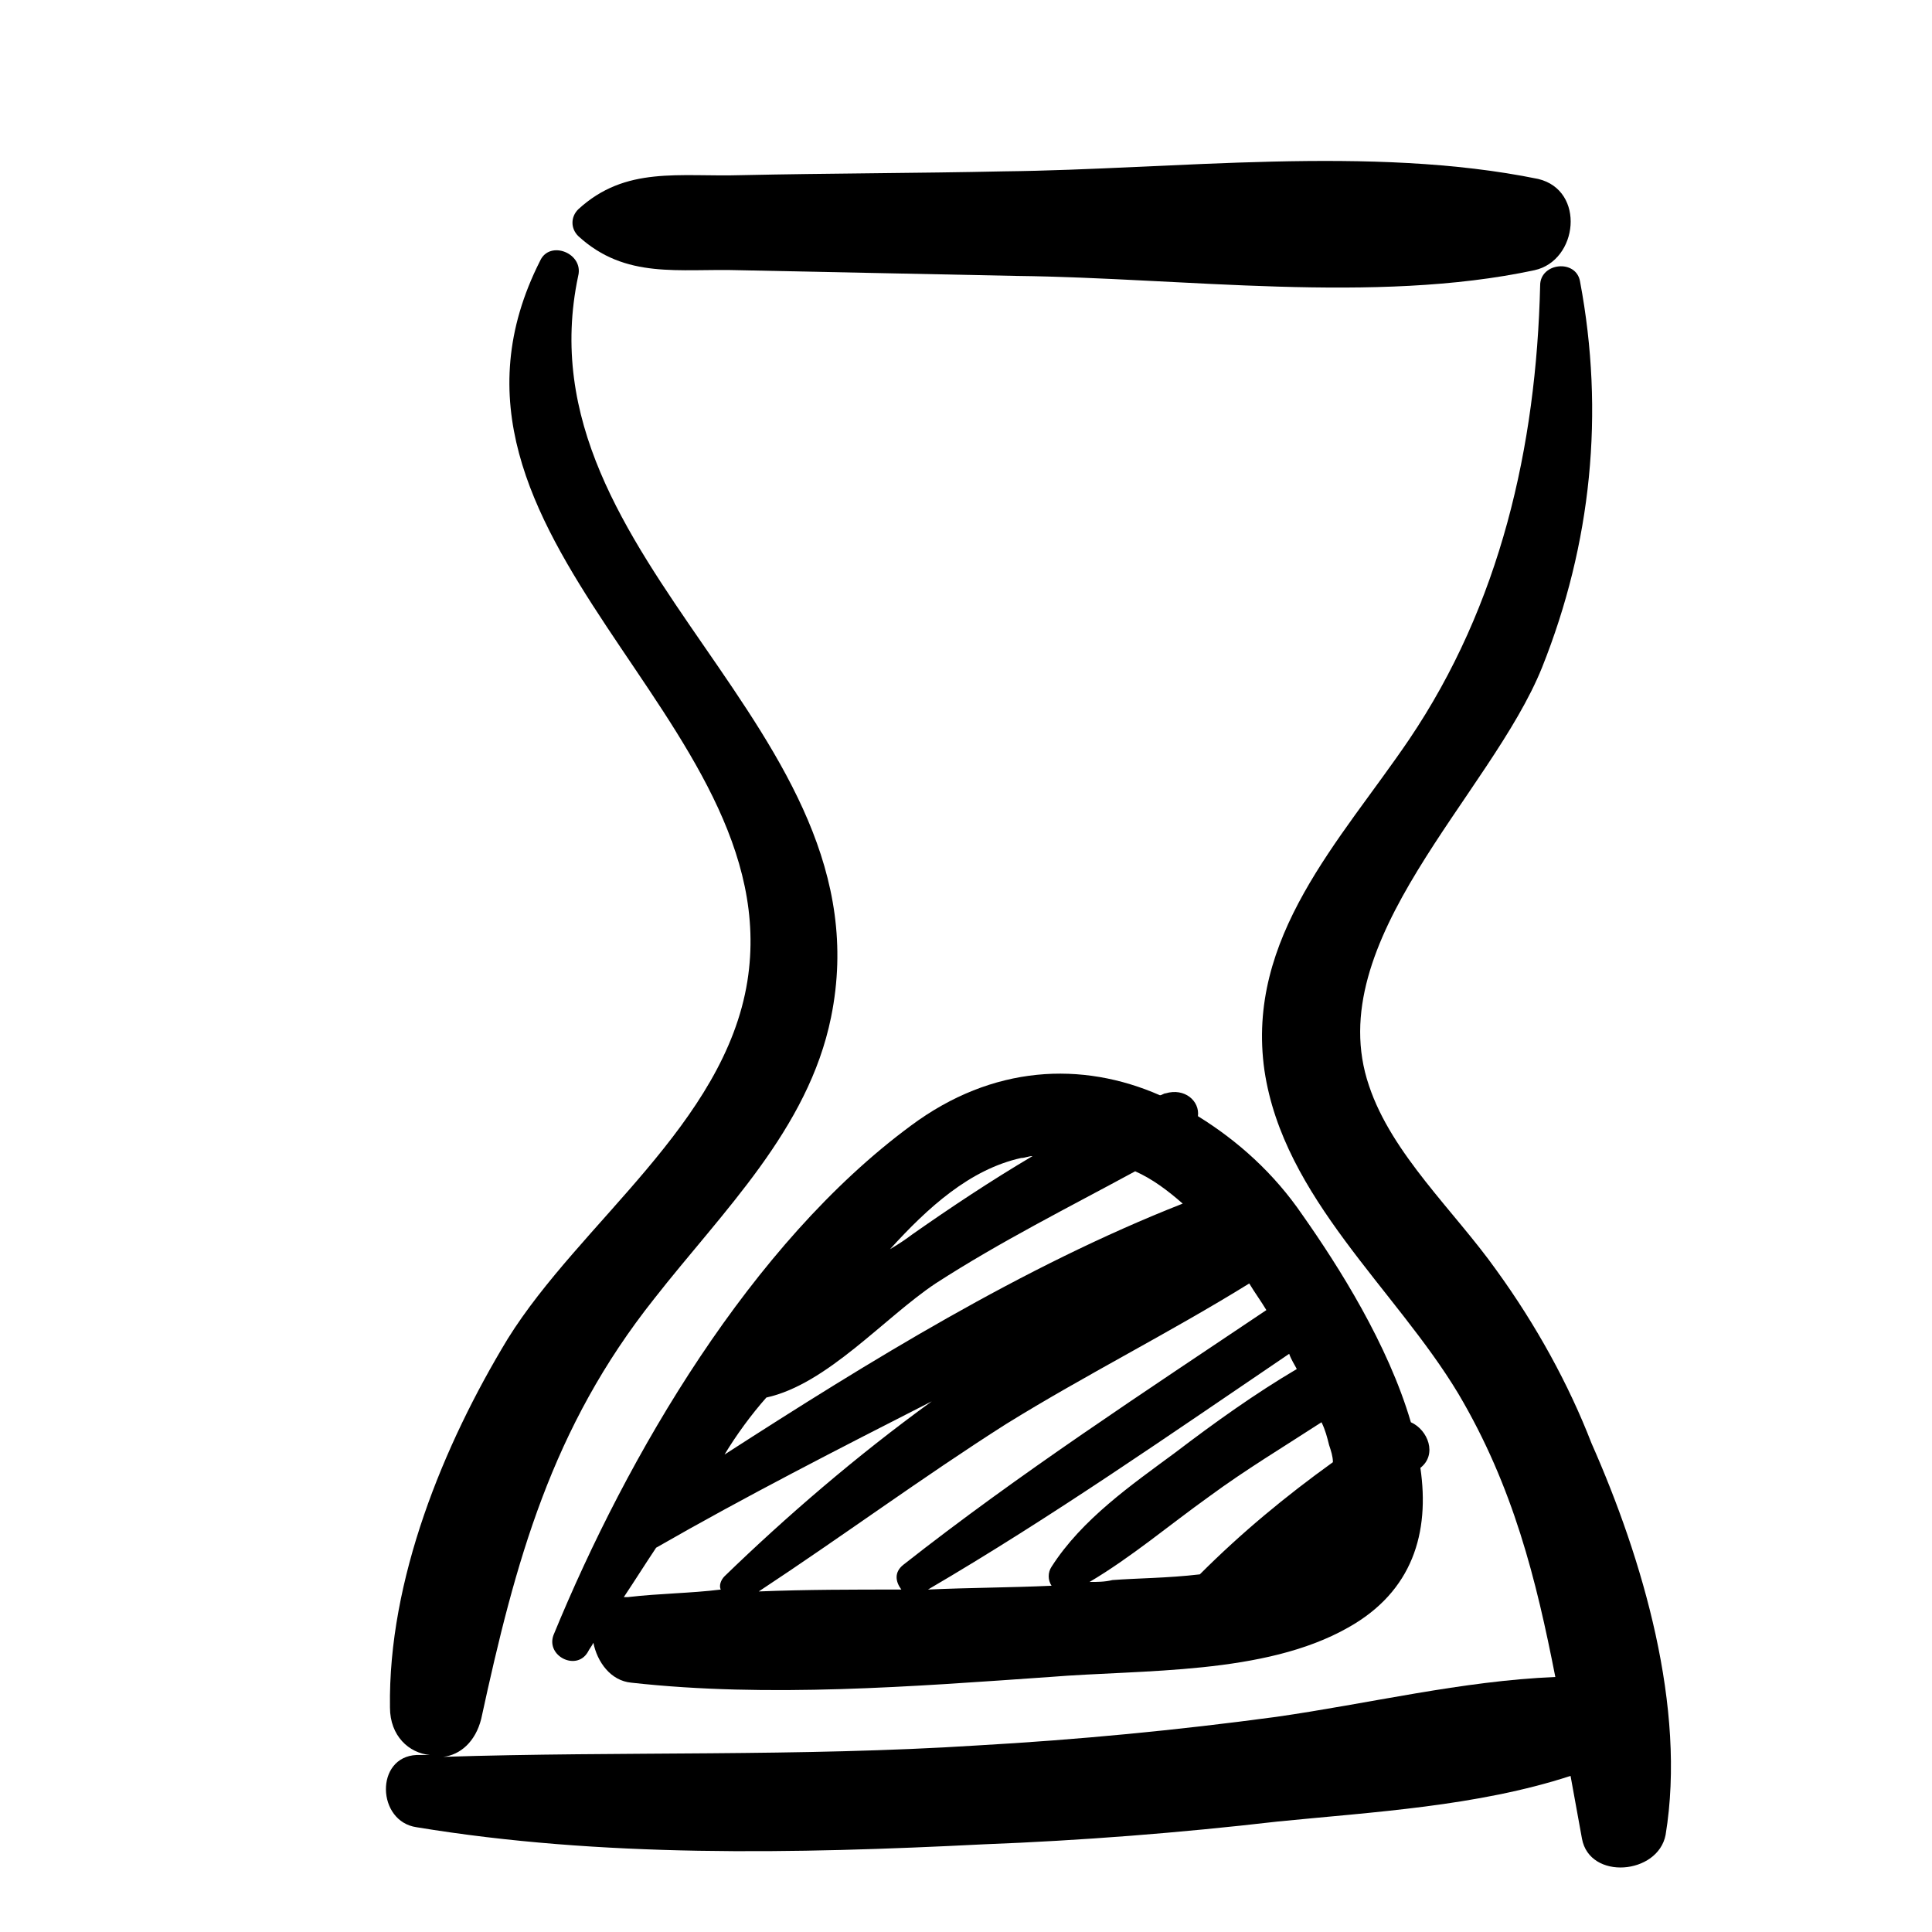 <?xml version="1.0" encoding="UTF-8"?>
<!-- Uploaded to: ICON Repo, www.iconrepo.com, Generator: ICON Repo Mixer Tools -->
<svg fill="#000000" width="800px" height="800px" version="1.1" viewBox="144 144 512 512" xmlns="http://www.w3.org/2000/svg">
 <g>
  <path d="m540.56 480.61c-11.082-15.617-27.711-30.73-33.754-48.871-13.098-38.289 32.242-77.082 45.848-110.84 13.098-32.746 16.625-67.512 10.078-102.27-1.008-6.047-10.578-5.039-10.578 1.008-1.016 42.824-10.586 84.641-34.77 120.41-18.137 26.703-43.328 52.395-38.289 87.664 5.039 33.754 34.762 57.938 51.387 85.648 14.609 24.688 20.656 49.375 25.695 75.066-24.688 1.008-49.375 7.055-74.059 10.578-26.199 3.527-52.395 6.047-79.098 7.559-47.359 3.023-94.211 1.512-141.57 3.023 4.535-0.504 8.566-4.031 10.078-10.078 9.07-41.816 18.641-77.082 45.848-111.34 18.137-23.176 40.809-44.84 46.855-74.562 15.617-76.578-83.129-120.41-67.008-196.48 1.512-6.047-7.559-9.574-10.078-4.031-37.281 73.555 66 121.42 54.914 190.95-6.047 37.785-44.336 63.984-63.48 94.715-17.129 28.215-31.738 63.984-31.234 97.738 0 7.559 5.039 12.09 10.578 12.594h-3.527c-11.082 0.504-10.578 17.633 0 19.145 48.871 8.062 100.26 7.055 150.14 4.535 26.199-1.008 51.891-3.023 78.09-6.047 25.191-2.519 52.898-4.031 77.586-12.09 1.008 5.543 2.016 11.082 3.023 16.625 2.016 11.082 20.152 9.574 22.168-1.008 5.543-33.754-6.047-73.051-19.648-103.79-6.047-15.617-14.613-31.234-25.191-45.844z"/>
  <path d="m550.64 215.61c11.586-2.519 13.602-21.16 1.008-24.184-44.336-9.07-96.227-2.519-141.57-2.016-23.176 0.504-46.352 0.504-69.527 1.008-16.625 0.504-30.73-2.519-43.328 9.07-2.016 2.016-2.016 5.039 0 7.055 12.594 11.586 26.703 8.566 42.824 9.07 24.688 0.504 48.871 1.008 73.555 1.512 43.836 0.5 94.719 7.551 137.04-1.516z"/>
  <path d="m452.9 433.75c-0.504 0-1.008 0.504-1.512 0.504-20.656-9.07-44.336-8.062-66 8.062-42.32 31.234-75.066 87.16-94.715 135.02-2.016 5.543 6.047 9.574 9.07 4.535 0.504-1.008 1.008-1.512 1.512-2.519 1.008 5.039 4.535 10.078 10.078 10.578 36.273 4.031 74.562 1.008 110.84-1.512 24.688-2.016 56.93-0.504 79.098-13.098 17.129-9.574 21.664-25.191 19.145-42.32 4.535-3.527 2.016-10.078-2.519-12.09-6.047-20.656-19.145-41.312-28.719-54.914-7.559-11.082-17.129-19.648-27.711-26.199 0.504-4.031-3.527-7.559-8.566-6.047zm-30.227 125.45c-1.008 1.512-1.008 3.527 0 5.039-11.082 0.504-21.664 0.504-32.746 1.008 32.746-19.148 64.484-41.312 95.719-62.473 0.504 1.512 1.512 3.023 2.016 4.031-11.082 6.551-21.664 14.105-32.242 22.168-11.59 8.562-24.688 17.629-32.746 30.227zm-75.574-44.84c16.121-3.527 31.234-21.16 44.84-30.23 17.129-11.082 35.266-20.152 52.898-29.727 4.535 2.016 8.566 5.039 12.594 8.566-42.32 16.625-83.129 41.816-121.42 66.504 3.027-5.035 7.055-10.578 11.086-15.113zm67.512-63.48c1.008 0 2.016-0.504 3.023-0.504-11.082 6.551-21.664 13.602-31.738 20.656-2.016 1.512-3.527 2.519-6.047 4.031 10.074-11.086 21.16-21.16 34.762-24.184zm-104.29 116.38h-1.008c3.023-4.535 5.543-8.566 8.566-13.098 23.68-13.602 48.367-26.199 73.051-38.793-20.152 14.609-38.793 30.73-54.914 46.352-1.008 1.008-1.512 2.519-1.008 3.527-8.062 1.004-16.121 1.004-24.688 2.012zm34.762-1.512c22.168-14.609 43.328-30.23 65.496-44.336 21.16-13.098 43.328-24.184 64.488-37.281 1.512 2.519 3.023 4.535 4.535 7.055-32.242 21.664-65.496 43.328-96.227 67.512-2.519 2.016-2.016 4.535-0.504 6.551-12.598-0.004-25.191-0.004-37.789 0.5zm87.664-2.516c11.082-6.551 21.16-15.113 31.738-22.672 9.574-7.055 19.648-13.098 29.727-19.648 1.008 2.016 1.512 4.031 2.016 6.047 0.504 1.512 1.008 3.023 1.008 4.535-12.594 9.07-24.184 18.641-35.266 29.727-8.566 1.008-16.625 1.008-23.176 1.512-2.016 0.5-4.031 0.5-6.047 0.5z"/>
 </g>
</svg>